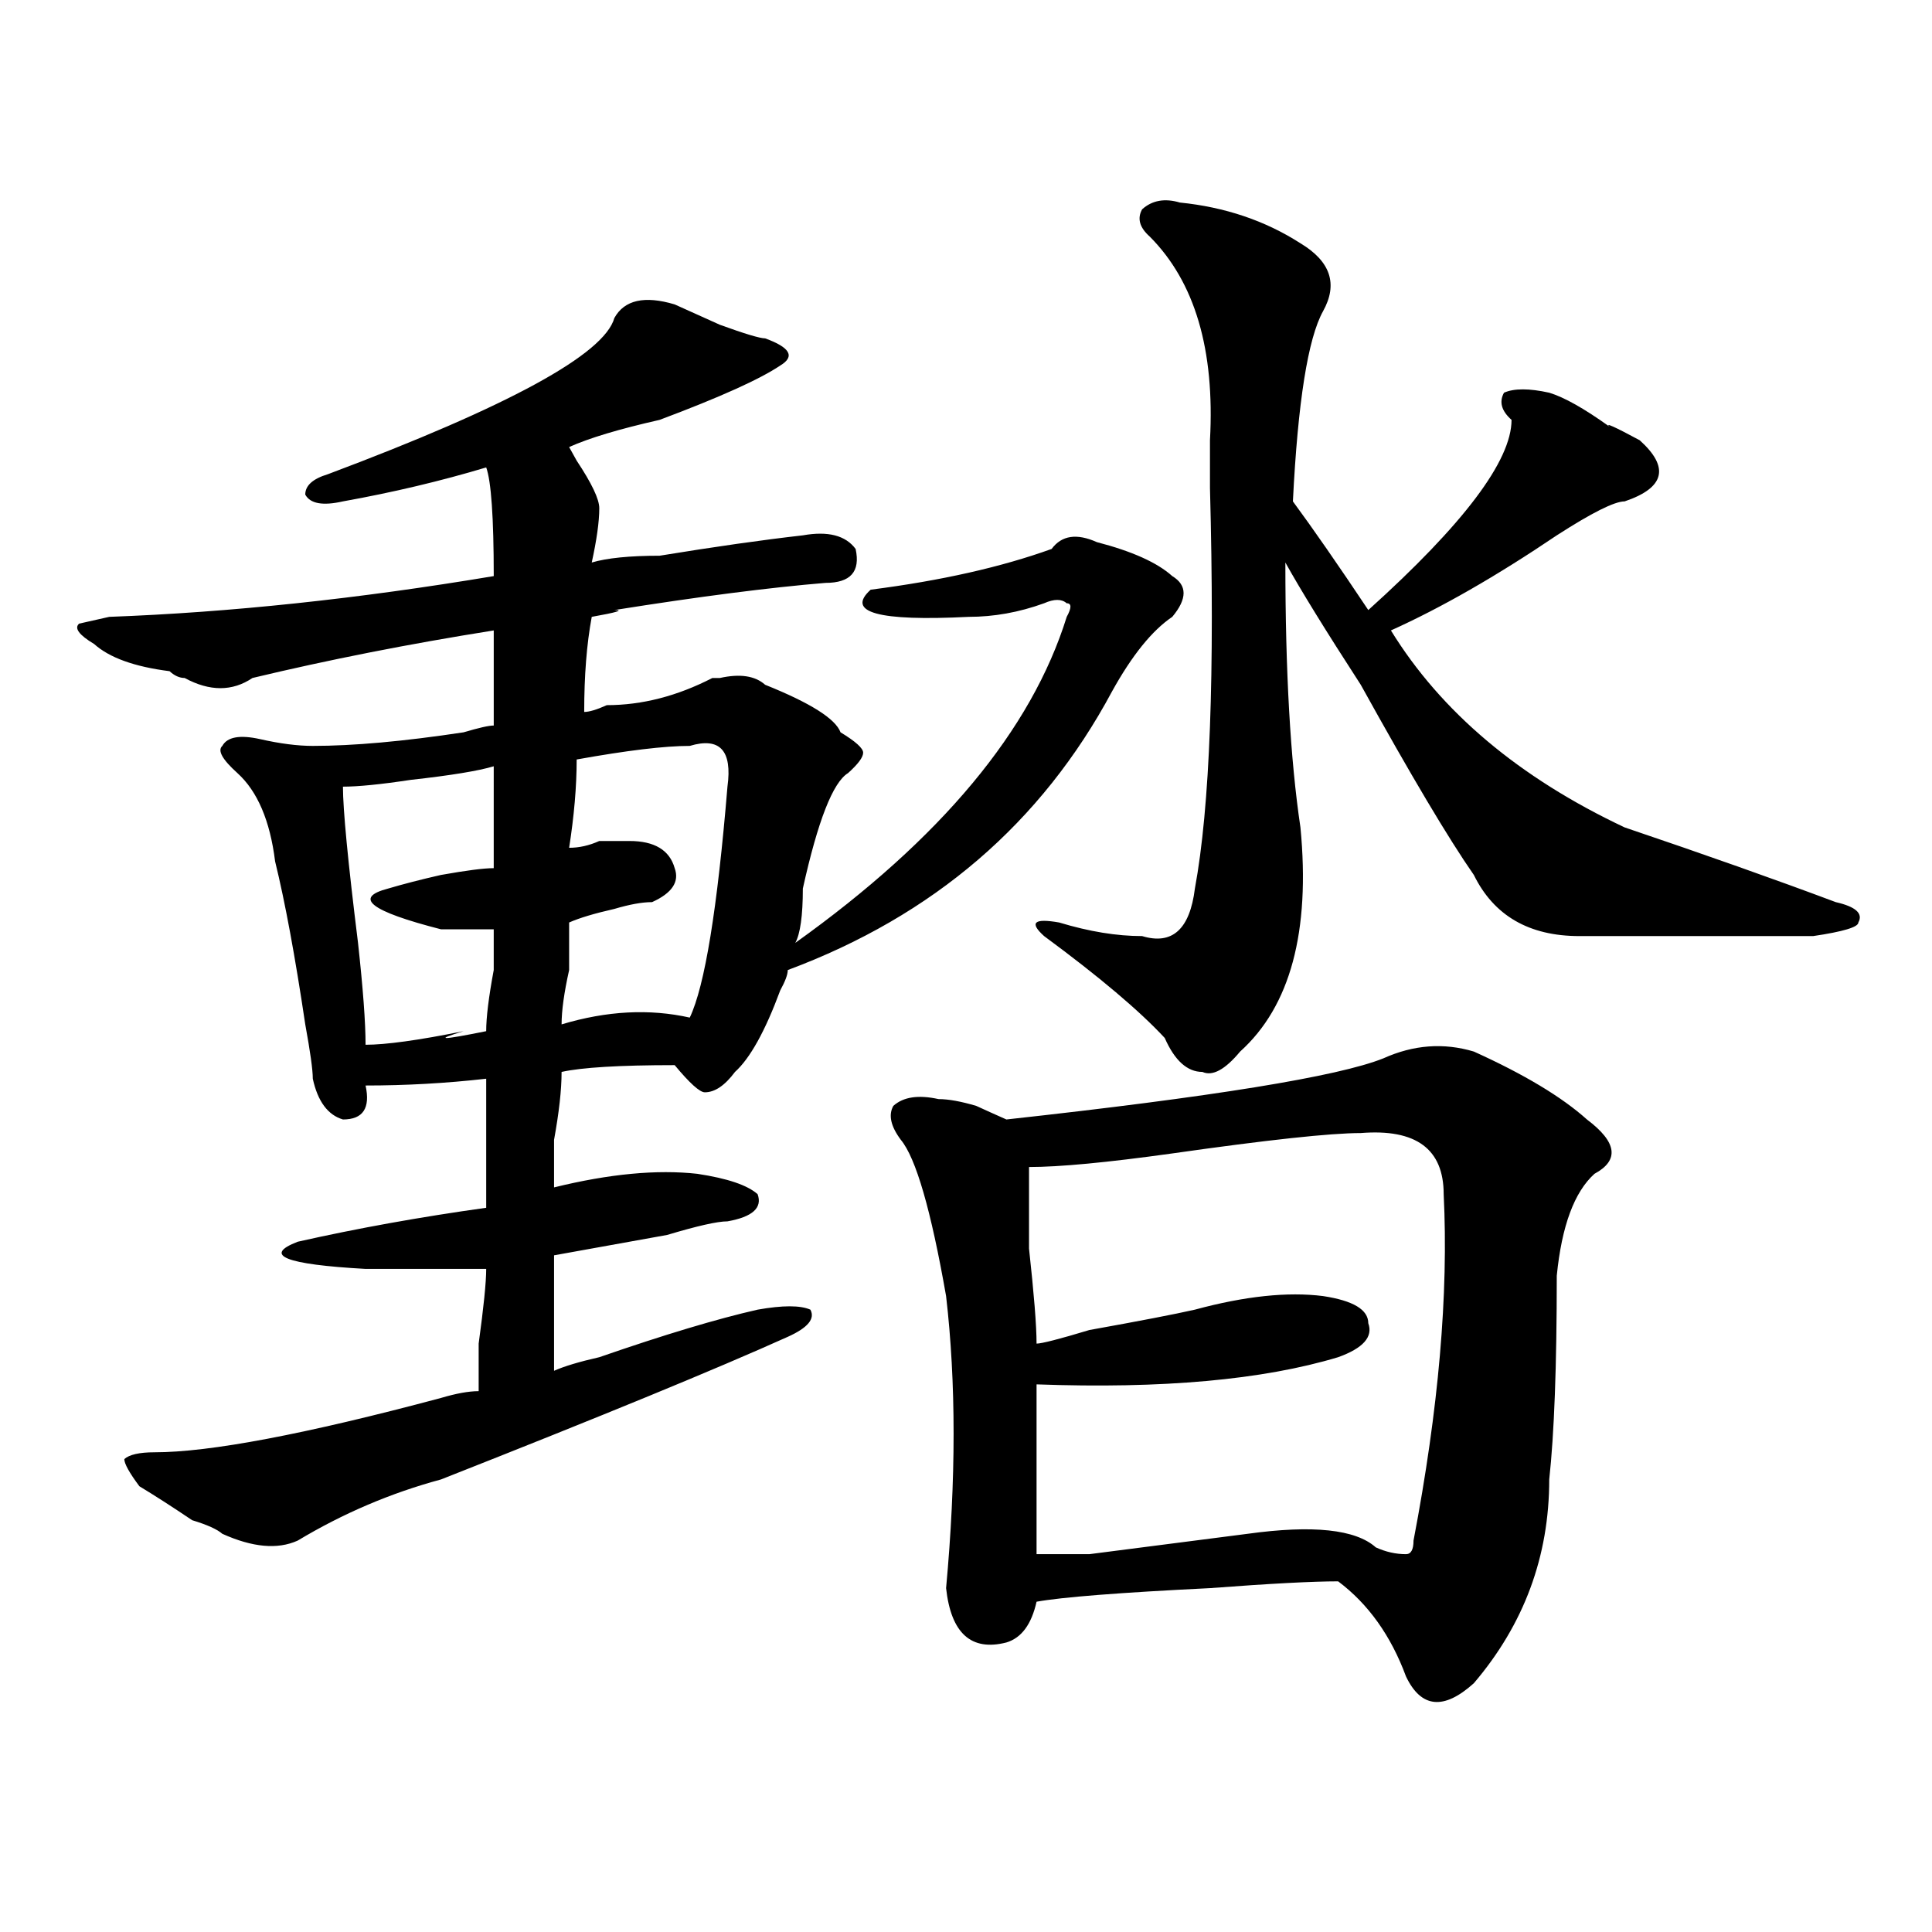 <?xml version="1.0" encoding="utf-8"?>
<!-- Generator: Adobe Illustrator 16.0.0, SVG Export Plug-In . SVG Version: 6.00 Build 0)  -->
<!DOCTYPE svg PUBLIC "-//W3C//DTD SVG 1.1//EN" "http://www.w3.org/Graphics/SVG/1.1/DTD/svg11.dtd">
<svg version="1.1" id="图层_1" xmlns="http://www.w3.org/2000/svg" xmlns:xlink="http://www.w3.org/1999/xlink" x="0px" y="0px"
	 width="1000px" height="1000px" viewBox="0 0 1000 1000" enable-background="new 0 0 1000 1000" xml:space="preserve">
<path d="M317.992,164.594c5.183-9.339,15.609-11.7,31.219-7.031c5.183,2.362,12.987,5.878,23.414,10.547
	c12.987,4.724,20.792,7.031,23.414,7.031c12.987,4.724,15.609,9.394,7.805,14.063c-10.427,7.031-31.219,16.425-62.438,28.125
	c-20.853,4.724-36.462,9.394-46.828,14.063l3.902,7.031c7.805,11.755,11.707,19.94,11.707,24.609c0,7.031-1.341,16.425-3.902,28.125
	c7.805-2.307,19.512-3.516,35.121-3.516c28.597-4.669,53.292-8.185,74.145-10.547c12.987-2.307,22.073,0,27.316,7.031
	c2.562,11.756-2.622,17.578-15.609,17.578c-28.657,2.362-65.06,7.031-109.266,14.063c5.183,0,1.28,1.209-11.707,3.516
	c-2.622,14.063-3.902,30.487-3.902,49.219c2.562,0,6.464-1.153,11.707-3.516c18.171,0,36.401-4.669,54.633-14.063h3.902
	c10.366-2.307,18.171-1.153,23.414,3.516c23.414,9.394,36.401,17.578,39.023,24.609c7.805,4.725,11.707,8.24,11.707,10.547
	c0,2.362-2.622,5.878-7.805,10.547c-7.805,4.725-15.609,24.609-23.414,59.766c0,14.063-1.341,23.456-3.902,28.125
	c75.425-53.888,122.253-110.138,140.484-168.75c2.562-4.669,2.562-7.031,0-7.031c-2.622-2.307-6.524-2.307-11.707,0
	c-13.048,4.725-26.036,7.031-39.023,7.031c-46.828,2.362-63.778-2.307-50.73-14.063c36.401-4.669,67.62-11.7,93.656-21.094
	c5.183-7.031,12.987-8.185,23.414-3.516c18.171,4.725,31.219,10.547,39.023,17.578c7.805,4.725,7.805,11.756,0,21.094
	c-10.427,7.031-20.853,19.94-31.219,38.672c-36.462,68.006-92.376,116.016-167.801,144.141c0,2.362-1.341,5.878-3.902,10.547
	c-7.805,21.094-15.609,35.156-23.414,42.188c-5.243,7.031-10.427,10.547-15.609,10.547c-2.622,0-7.805-4.669-15.609-14.063
	c-28.657,0-48.169,1.209-58.535,3.516c0,9.394-1.341,21.094-3.902,35.156c0,9.394,0,17.578,0,24.609
	c28.597-7.031,53.292-9.338,74.145-7.031c15.609,2.362,25.976,5.878,31.219,10.547c2.562,7.031-2.622,11.756-15.609,14.063
	c-5.243,0-15.609,2.362-31.219,7.031c-26.036,4.725-45.548,8.24-58.535,10.547c0,18.787,0,38.672,0,59.766
	c5.183-2.307,12.987-4.669,23.414-7.031c33.78-11.7,61.097-19.885,81.949-24.609c12.987-2.307,22.073-2.307,27.316,0
	c2.562,4.725-1.341,9.394-11.707,14.063c-36.462,16.425-96.278,41.034-179.508,73.828c-26.036,7.031-50.73,17.578-74.145,31.641
	c-10.427,4.725-23.414,3.516-39.023-3.516c-2.622-2.307-7.805-4.669-15.609-7.031c-10.427-7.031-19.512-12.854-27.316-17.578
	c-5.243-7.031-7.805-11.7-7.805-14.063c2.562-2.307,7.805-3.516,15.609-3.516c28.597,0,78.047-9.338,148.289-28.125
	c7.805-2.307,14.269-3.516,19.512-3.516c0-4.669,0-12.854,0-24.609c2.562-18.731,3.902-31.641,3.902-38.672
	c-23.414,0-44.267,0-62.438,0c-41.646-2.307-53.353-7.031-35.121-14.063c31.219-7.031,63.718-12.854,97.559-17.578
	c0-21.094,0-43.341,0-66.797c-20.853,2.362-41.646,3.516-62.438,3.516c2.562,11.756-1.341,17.578-11.707,17.578
	c-7.805-2.307-13.048-9.338-15.609-21.094c0-4.669-1.341-14.063-3.902-28.125c-5.243-35.156-10.427-63.281-15.609-84.375
	c-2.622-21.094-9.146-36.31-19.512-45.703c-7.805-7.031-10.427-11.7-7.805-14.063c2.562-4.669,9.085-5.822,19.512-3.516
	c10.366,2.362,19.512,3.516,27.316,3.516c20.792,0,46.828-2.307,78.047-7.031c7.805-2.307,12.987-3.516,15.609-3.516
	c0-16.369,0-32.794,0-49.219c-44.267,7.031-85.852,15.271-124.875,24.609c-10.427,7.031-22.134,7.031-35.121,0
	c-2.622,0-5.243-1.153-7.805-3.516c-18.231-2.307-31.219-7.031-39.023-14.063c-7.805-4.669-10.427-8.185-7.805-10.547l15.609-3.516
	c62.438-2.307,128.777-9.338,199.02-21.094c0-30.432-1.341-49.219-3.902-56.25c-23.414,7.031-48.169,12.909-74.145,17.578
	c-10.427,2.362-16.95,1.208-19.512-3.516c0-4.669,3.902-8.185,11.707-10.547C263.359,210.297,312.749,183.38,317.992,164.594z
	 M255.555,396.625c-7.805,2.362-22.134,4.725-42.926,7.031c-15.609,2.362-27.316,3.516-35.121,3.516
	c0,11.756,2.562,38.672,7.805,80.859c2.562,23.456,3.902,41.034,3.902,52.734c10.366,0,27.316-2.307,50.73-7.031
	c-15.609,4.725-11.707,4.725,11.707,0c0-7.031,1.28-17.578,3.902-31.641c0-11.7,0-18.731,0-21.094c-10.427,0-19.512,0-27.316,0
	c-36.462-9.338-45.548-16.369-27.316-21.094c7.805-2.307,16.89-4.669,27.316-7.031c12.987-2.307,22.073-3.516,27.316-3.516
	C255.555,430.628,255.555,413.05,255.555,396.625z M357.016,386.078c-13.048,0-32.56,2.362-58.535,7.031
	c0,14.063-1.341,29.334-3.902,45.703c5.183,0,10.366-1.153,15.609-3.516c7.805,0,12.987,0,15.609,0
	c12.987,0,20.792,4.725,23.414,14.063c2.562,7.031-1.341,12.909-11.707,17.578c-5.243,0-11.707,1.209-19.512,3.516
	c-10.427,2.362-18.231,4.725-23.414,7.031c0,4.725,0,12.909,0,24.609c-2.622,11.756-3.902,21.094-3.902,28.125
	c23.414-7.031,45.487-8.185,66.34-3.516c7.805-16.369,14.269-56.25,19.512-119.531C379.089,388.44,372.625,381.409,357.016,386.078z
	 M762.859,544.281c25.976,11.756,45.487,23.456,58.535,35.156c15.609,11.756,16.89,21.094,3.902,28.125
	c-10.427,9.394-16.95,26.972-19.512,52.734c0,46.912-1.341,82.068-3.902,105.469c0,39.825-13.048,74.981-39.023,105.469
	c-15.609,14.063-27.316,12.854-35.121-3.516c-7.805-21.094-19.512-37.519-35.121-49.219c-13.048,0-35.121,1.153-66.34,3.516
	c-46.828,2.307-76.767,4.669-89.754,7.031c-2.622,11.7-7.805,18.731-15.609,21.094c-18.231,4.669-28.657-4.725-31.219-28.125
	c5.183-56.25,5.183-106.622,0-151.172c-7.805-44.494-15.609-71.466-23.414-80.859c-5.243-7.031-6.524-12.854-3.902-17.578
	c5.183-4.669,12.987-5.822,23.414-3.516c5.183,0,11.707,1.209,19.512,3.516c5.183,2.362,10.366,4.725,15.609,7.031
	c106.644-11.7,171.703-22.247,195.117-31.641C731.641,540.766,747.25,539.612,762.859,544.281z M704.324,586.469
	c-15.609,0-48.169,3.516-97.559,10.547c-33.841,4.725-58.535,7.031-74.145,7.031c0,7.031,0,21.094,0,42.188
	c2.562,23.456,3.902,39.881,3.902,49.219c2.562,0,11.707-2.307,27.316-7.031c25.976-4.669,44.206-8.185,54.633-10.547
	c25.976-7.031,48.108-9.338,66.34-7.031c15.609,2.362,23.414,7.031,23.414,14.063c2.562,7.031-2.622,12.909-15.609,17.578
	c-39.023,11.756-91.095,16.425-156.094,14.063v87.891c5.183,0,14.269,0,27.316,0c36.401-4.669,63.718-8.185,81.949-10.547
	c33.78-4.669,55.913-2.307,66.34,7.031c5.183,2.362,10.366,3.516,15.609,3.516c2.562,0,3.902-2.307,3.902-7.031
	c12.987-67.95,18.171-127.716,15.609-179.297C747.25,594.709,732.921,584.162,704.324,586.469z M610.668,104.828
	c23.414,2.362,44.206,9.394,62.438,21.094c15.609,9.394,19.512,21.094,11.707,35.156s-13.048,46.911-15.609,98.438
	c10.366,14.063,23.414,32.85,39.023,56.25c49.39-44.494,74.145-77.344,74.145-98.438c-5.243-4.669-6.524-9.339-3.902-14.063
	c5.183-2.308,12.987-2.308,23.414,0c7.805,2.362,18.171,8.239,31.219,17.578c-2.622-2.308,2.562,0,15.609,7.031
	c15.609,14.063,12.987,24.609-7.805,31.641c-5.243,0-16.95,5.878-35.121,17.578c-31.219,21.094-59.876,37.519-85.852,49.219
	c25.976,42.188,66.34,76.19,120.973,101.953c41.585,14.063,78.047,26.972,109.266,38.672c10.366,2.362,14.269,5.878,11.707,10.547
	c0,2.362-7.805,4.725-23.414,7.031c-41.646,0-81.949,0-120.973,0c-26.036,0-44.267-10.547-54.633-31.641
	c-13.048-18.731-32.56-51.525-58.535-98.438c-18.231-28.125-31.219-49.219-39.023-63.281c0,56.25,2.562,101.953,7.805,137.109
	c5.183,53.943-5.243,92.615-31.219,116.016c-7.805,9.394-14.329,12.909-19.512,10.547c-7.805,0-14.329-5.822-19.512-17.578
	c-13.048-14.063-33.841-31.641-62.438-52.734c-7.805-7.031-5.243-9.338,7.805-7.031c15.609,4.725,29.878,7.031,42.926,7.031
	c15.609,4.725,24.694-3.516,27.316-24.609c7.805-42.188,10.366-111.291,7.805-207.422c0-11.7,0-19.886,0-24.609
	c2.562-46.856-7.805-82.013-31.219-105.469c-5.243-4.669-6.524-9.339-3.902-14.063C596.339,103.675,602.863,102.521,610.668,104.828
	z"/>
</svg>
